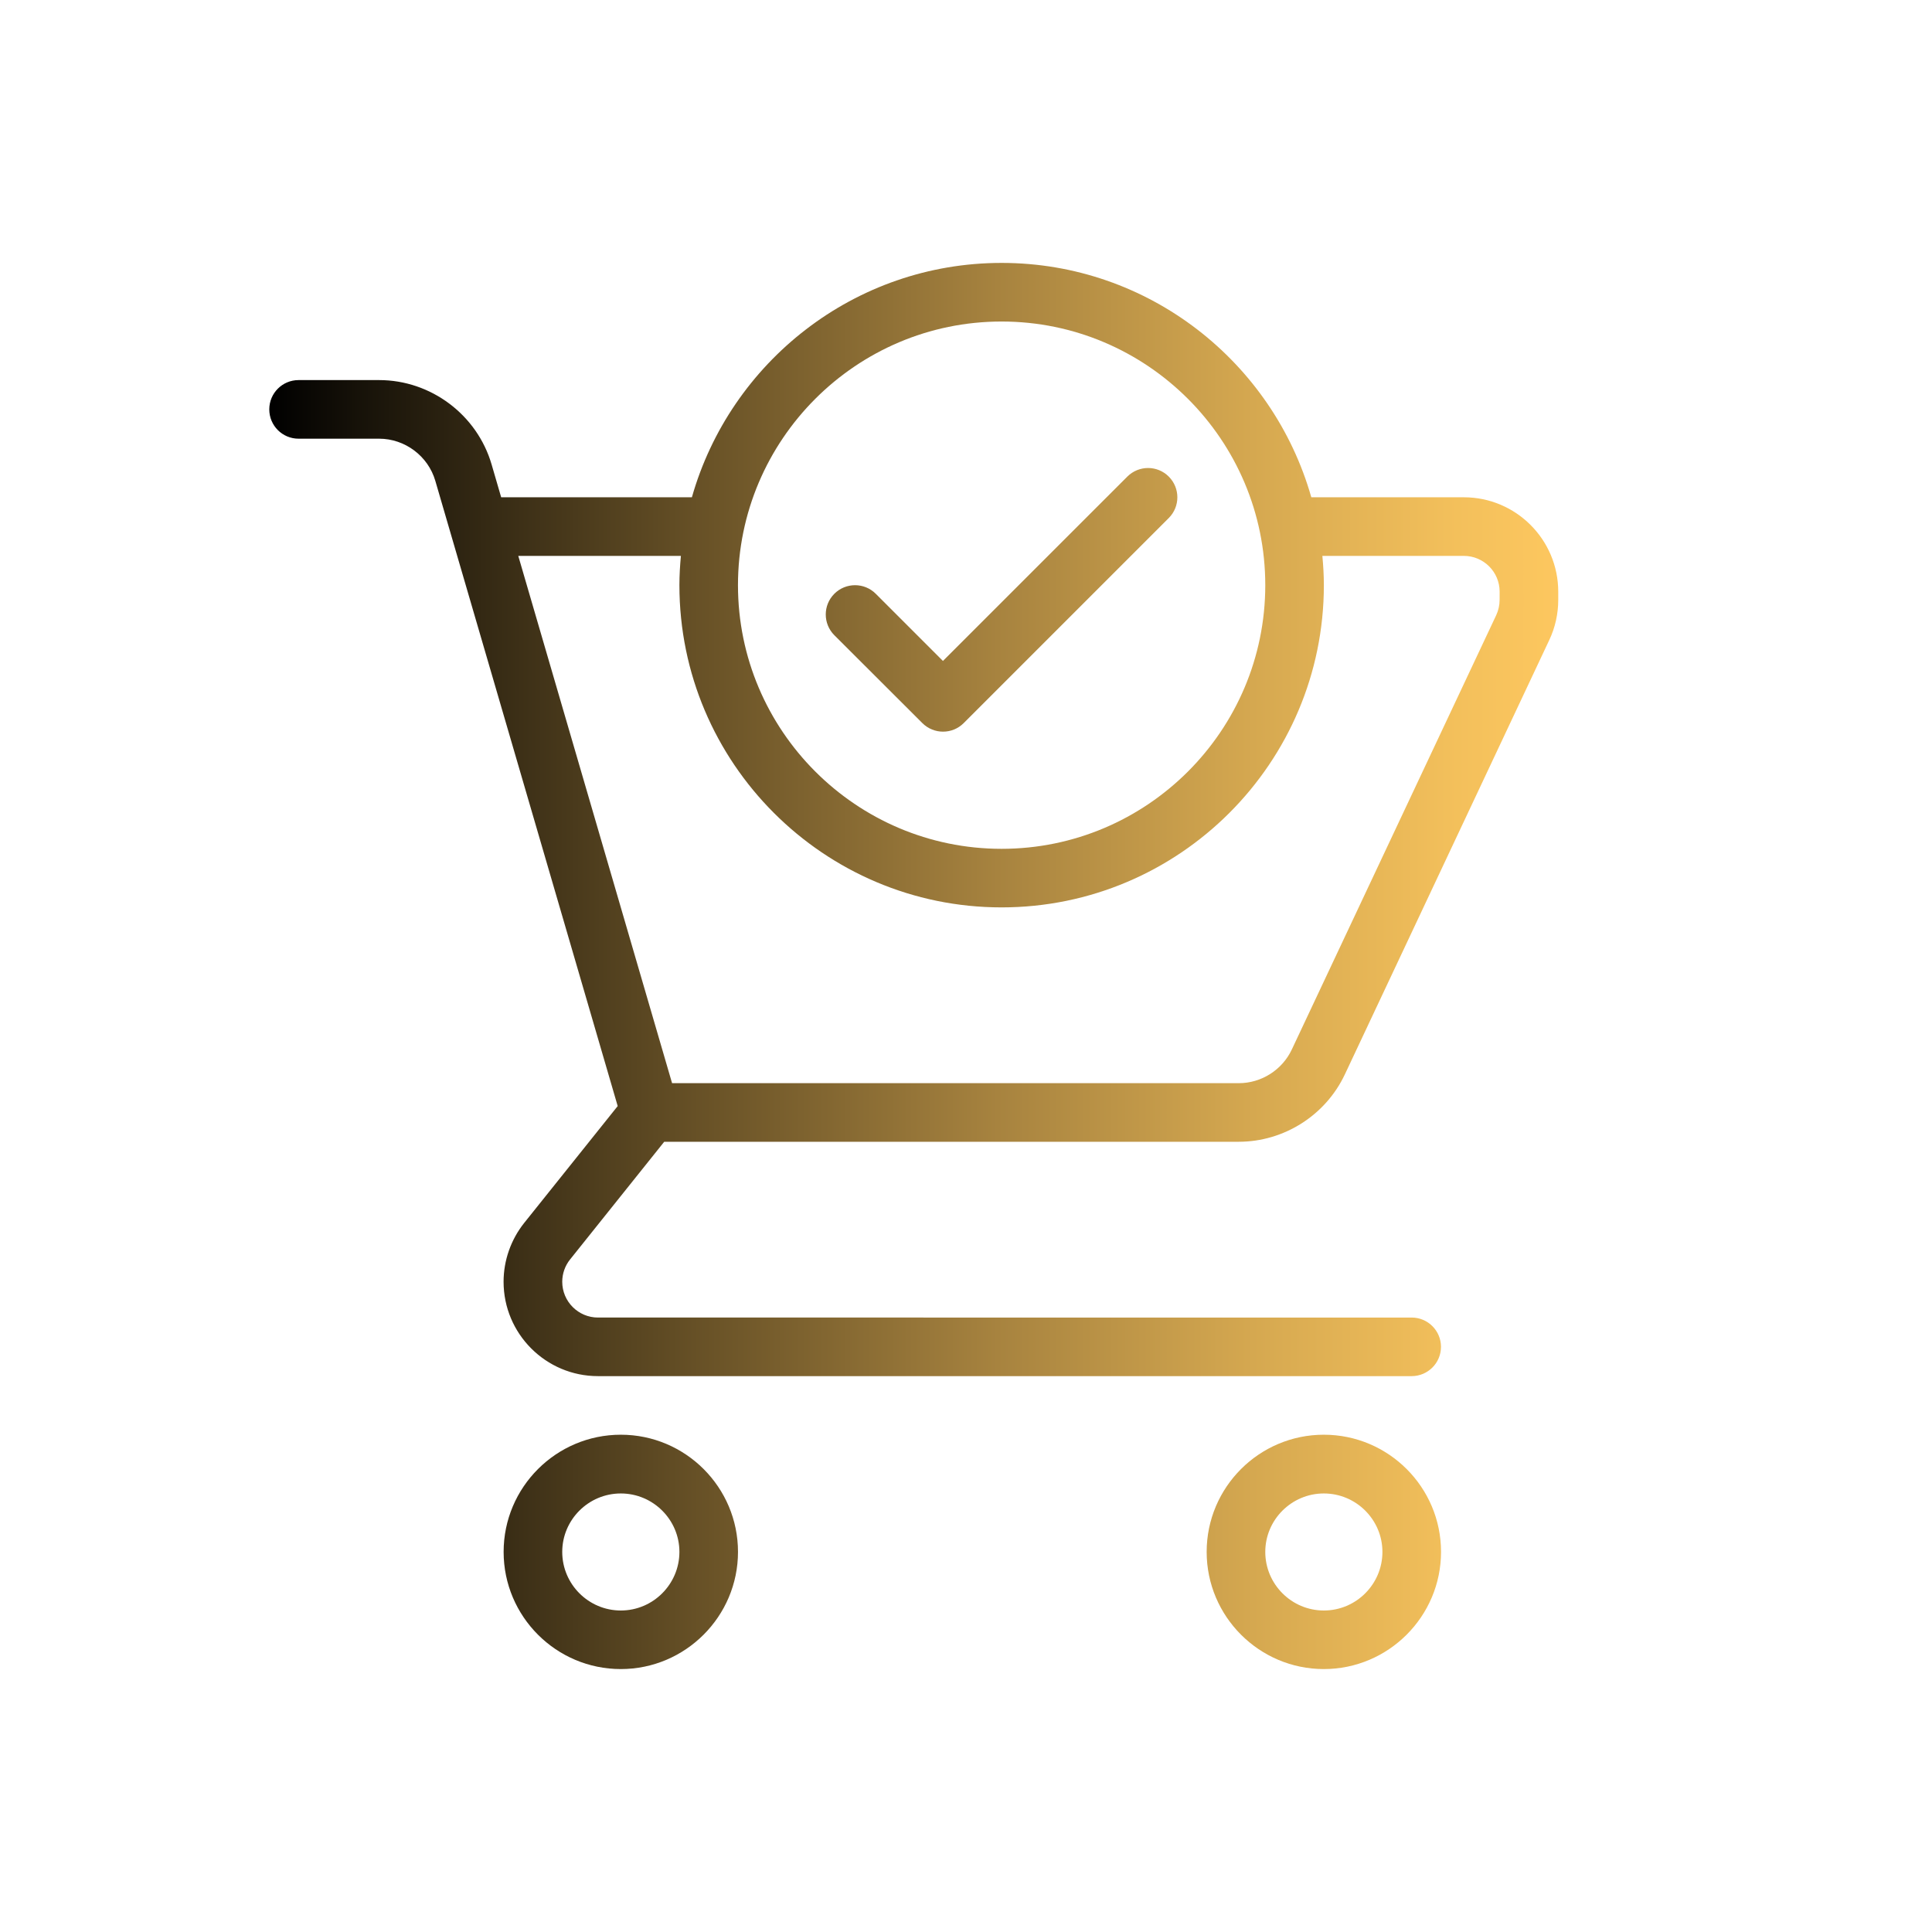 <?xml version="1.0" encoding="utf-8"?>
<!-- Generator: Adobe Illustrator 16.0.4, SVG Export Plug-In . SVG Version: 6.00 Build 0)  -->
<!DOCTYPE svg PUBLIC "-//W3C//DTD SVG 1.1//EN" "http://www.w3.org/Graphics/SVG/1.1/DTD/svg11.dtd">
<svg version="1.1" id="Livello_1" xmlns="http://www.w3.org/2000/svg" xmlns:xlink="http://www.w3.org/1999/xlink" x="0px" y="0px"
	 width="74px" height="74px" viewBox="0 0 74 74" enable-background="new 0 0 74 74" xml:space="preserve">
<linearGradient id="SVGID_1_" gradientUnits="userSpaceOnUse" x1="24.769" y1="-428.985" x2="74.139" y2="-428.985" gradientTransform="matrix(1 0 0 -1 -14.455 -391.985)">
	<stop  offset="0" style="stop-color:#000000"/>
	<stop  offset="0.062" style="stop-color:#141008"/>
	<stop  offset="0.329" style="stop-color:#665026"/>
	<stop  offset="0.565" style="stop-color:#A7833F"/>
	<stop  offset="0.763" style="stop-color:#D5A850"/>
	<stop  offset="0.914" style="stop-color:#F2BF5B"/>
	<stop  offset="1" style="stop-color:#FDC75F"/>
</linearGradient>
<path fill="url(#SVGID_1_)" d="M56.068,19.047h-5.842C48.756,13.874,44,10.07,38.363,10.07c-5.635,0-10.393,3.804-11.862,8.977
	h-7.305l-0.366-1.256c-0.555-1.904-2.326-3.233-4.309-3.233h-3.085c-0.621,0-1.122,0.502-1.122,1.122
	c0,0.621,0.501,1.123,1.122,1.123h3.085c0.991,0,1.877,0.665,2.153,1.616l6.985,23.946l-3.579,4.473
	c-0.51,0.639-0.792,1.439-0.792,2.256c0,1.994,1.621,3.615,3.614,3.615H54.07c0.619,0,1.123-0.502,1.123-1.123
	c0-0.619-0.504-1.121-1.123-1.121H22.904c-0.755,0-1.369-0.615-1.369-1.371c0-0.309,0.106-0.613,0.3-0.854l3.606-4.508h22.006
	c1.729,0,3.324-1.012,4.062-2.576l7.83-16.638c0.228-0.479,0.345-1.011,0.345-1.538v-0.317
	C59.684,20.668,58.062,19.047,56.068,19.047z M38.363,12.315c5.568,0,10.1,4.53,10.1,10.098c0,5.569-4.529,10.099-10.1,10.099
	c-5.567,0-10.097-4.53-10.097-10.099C28.267,16.845,32.796,12.315,38.363,12.315z M57.438,22.979c0,0.201-0.045,0.402-0.129,0.583
	l-7.83,16.637c-0.369,0.783-1.166,1.289-2.03,1.289H25.742l-5.891-20.196h6.229c-0.034,0.369-0.057,0.743-0.057,1.121
	c0,6.807,5.537,12.342,12.34,12.342c6.808,0,12.344-5.536,12.344-12.342c0-0.378-0.023-0.751-0.057-1.121h5.42
	c0.755,0,1.369,0.614,1.369,1.369L57.438,22.979L57.438,22.979L57.438,22.979z M23.779,54.953c-2.476,0-4.489,2.012-4.489,4.488
	c0,2.475,2.013,4.488,4.489,4.488c2.475,0,4.488-2.019,4.488-4.488C28.267,56.965,26.254,54.953,23.779,54.953z M23.779,61.686
	c-1.237,0-2.244-1.008-2.244-2.244c0-1.233,1.007-2.239,2.244-2.239c1.236,0,2.244,1.006,2.244,2.239
	C26.022,60.678,25.015,61.686,23.779,61.686z M50.706,54.953c-2.476,0-4.488,2.012-4.488,4.488c0,2.475,2.015,4.488,4.488,4.488
	c2.476,0,4.489-2.019,4.489-4.488C55.195,56.965,53.182,54.953,50.706,54.953z M50.706,61.686c-1.235,0-2.243-1.008-2.243-2.244
	c0-1.233,1.008-2.239,2.243-2.239c1.237,0,2.244,1.006,2.244,2.239C52.95,60.678,51.943,61.686,50.706,61.686z M35.327,27.695
	c0.22,0.22,0.507,0.329,0.794,0.329s0.573-0.109,0.792-0.329l7.854-7.854c0.438-0.438,0.438-1.148,0-1.586
	c-0.438-0.439-1.147-0.439-1.588,0l-7.062,7.061l-2.573-2.573c-0.438-0.438-1.149-0.438-1.587,0s-0.438,1.148,0,1.587L35.327,27.695
	z"/>
</svg>
